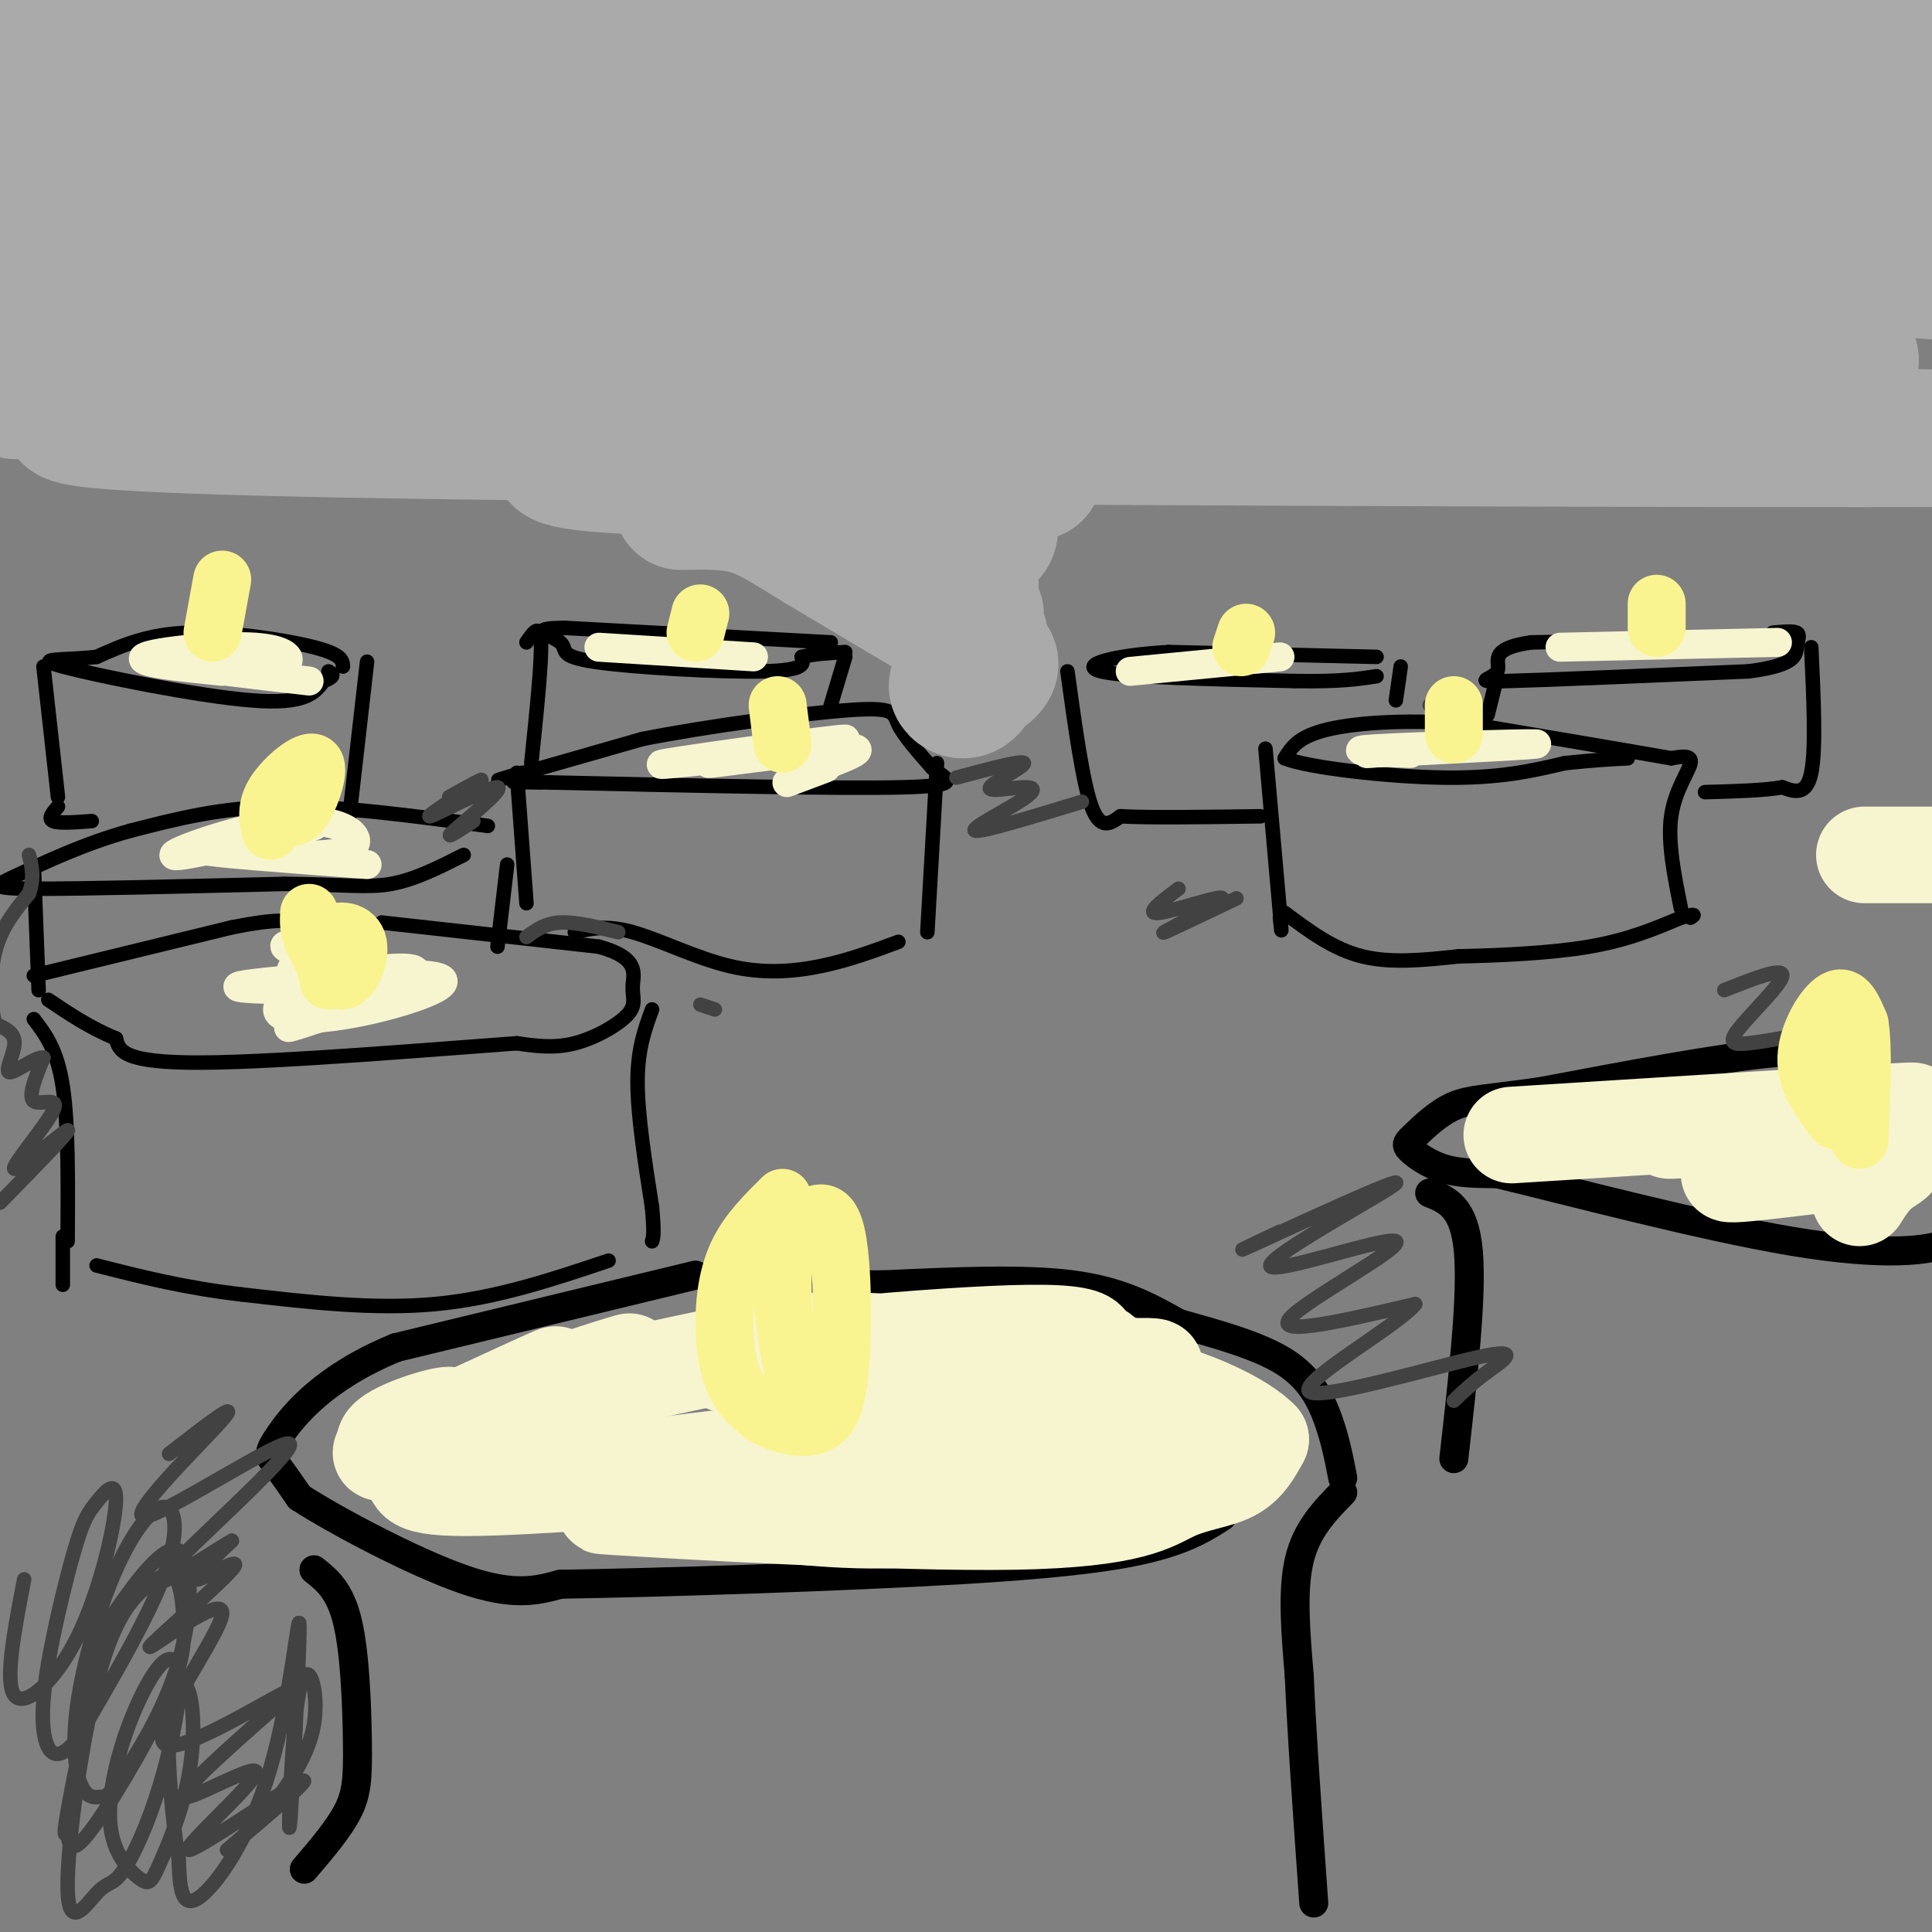 <svg viewBox='0 0 400 400' version='1.1' xmlns='http://www.w3.org/2000/svg' xmlns:xlink='http://www.w3.org/1999/xlink'><rect x="0" y="0" width="400" height="400" fill="#808080" stroke="none"/><g fill='none' stroke='#000000' stroke-width='6' stroke-linecap='round' stroke-linejoin='round'><path d='M278,309c-3.750,3.833 -7.500,7.667 -9,14c-1.500,6.333 -0.750,15.167 0,24'/><path d='M269,347c0.500,11.833 1.750,29.417 3,47'/><path d='M278,306c-0.756,-3.911 -1.511,-7.822 -3,-12c-1.489,-4.178 -3.711,-8.622 -9,-12c-5.289,-3.378 -13.644,-5.689 -22,-8'/><path d='M244,274c-5.917,-3.333 -11.833,-6.667 -22,-8c-10.167,-1.333 -24.583,-0.667 -39,0'/><path d='M183,266c-7.500,0.000 -6.750,0.000 -6,0'/><path d='M144,264c0.000,0.000 -62.000,15.000 -62,15'/><path d='M82,279c-14.905,6.119 -21.167,13.917 -24,18c-2.833,4.083 -2.238,4.452 -1,6c1.238,1.548 3.119,4.274 5,7'/><path d='M62,310c7.444,4.822 23.556,13.378 34,17c10.444,3.622 15.222,2.311 20,1'/><path d='M116,328c19.583,-0.298 58.542,-1.542 83,-3c24.458,-1.458 34.417,-3.131 41,-5c6.583,-1.869 9.792,-3.935 13,-6'/><path d='M65,325c2.726,2.167 5.452,4.333 7,11c1.548,6.667 1.917,17.833 2,25c0.083,7.167 -0.119,10.333 -2,14c-1.881,3.667 -5.440,7.833 -9,12'/><path d='M385,220c-3.500,-1.500 -7.000,-3.000 -18,-2c-11.000,1.000 -29.500,4.500 -48,8'/><path d='M319,226c-11.054,1.585 -14.688,1.549 -18,3c-3.312,1.451 -6.300,4.389 -8,6c-1.700,1.611 -2.112,1.895 -1,3c1.112,1.105 3.746,3.030 7,4c3.254,0.970 7.127,0.985 11,1'/><path d='M310,243c13.536,3.226 41.875,10.792 61,14c19.125,3.208 29.036,2.060 33,0c3.964,-2.060 1.982,-5.030 0,-8'/><path d='M296,247c3.583,1.417 7.167,2.833 8,12c0.833,9.167 -1.083,26.083 -3,43'/></g>
<g fill='none' stroke='#000000' stroke-width='3' stroke-linecap='round' stroke-linejoin='round'><path d='M135,209c-1.500,4.083 -3.000,8.167 -3,15c0.000,6.833 1.500,16.417 3,26'/><path d='M135,250c0.500,5.500 0.250,6.250 0,7'/><path d='M7,211c2.417,3.167 4.833,6.333 6,14c1.167,7.667 1.083,19.833 1,32'/><path d='M7,202c0.000,0.000 41.000,-10.000 41,-10'/><path d='M48,192c9.167,-1.833 11.583,-1.417 14,-1'/><path d='M79,191c0.000,0.000 45.000,5.000 45,5'/><path d='M124,196c8.470,2.317 7.147,5.611 7,8c-0.147,2.389 0.884,3.874 -1,6c-1.884,2.126 -6.681,4.893 -11,6c-4.319,1.107 -8.159,0.553 -12,0'/><path d='M107,216c-15.511,1.111 -48.289,3.889 -65,4c-16.711,0.111 -17.356,-2.444 -18,-5'/><path d='M24,215c-5.333,-2.167 -9.667,-5.083 -14,-8'/><path d='M13,256c0.000,0.000 0.000,10.000 0,10'/><path d='M126,261c-11.667,3.917 -23.333,7.833 -36,9c-12.667,1.167 -26.333,-0.417 -40,-2'/><path d='M50,268c-11.667,-1.333 -20.833,-3.667 -30,-6'/><path d='M262,155c0.000,0.000 3.000,34.000 3,34'/><path d='M265,189c0.500,5.833 0.250,3.417 0,1'/><path d='M266,189c5.000,3.750 10.000,7.500 16,9c6.000,1.500 13.000,0.750 20,0'/><path d='M302,198c8.267,-0.178 18.933,-0.622 27,-2c8.067,-1.378 13.533,-3.689 19,-6'/><path d='M348,190c3.500,-1.000 2.750,-0.500 2,0'/><path d='M348,188c-1.378,-6.822 -2.756,-13.644 -2,-19c0.756,-5.356 3.644,-9.244 4,-11c0.356,-1.756 -1.822,-1.378 -4,-1'/><path d='M346,157c-7.500,-1.333 -24.250,-4.167 -41,-7'/><path d='M305,150c-12.644,-1.133 -23.756,-0.467 -30,1c-6.244,1.467 -7.622,3.733 -9,6'/><path d='M266,157c4.822,1.956 21.378,3.844 33,4c11.622,0.156 18.311,-1.422 25,-3'/><path d='M324,158c6.333,-0.667 9.667,-0.833 13,-1'/><path d='M371,132c0.000,0.000 -54.000,1.000 -54,1'/><path d='M317,133c-9.464,1.369 -6.125,4.292 -7,6c-0.875,1.708 -5.964,2.202 2,2c7.964,-0.202 28.982,-1.101 50,-2'/><path d='M362,139c9.940,-1.262 9.792,-3.417 10,-5c0.208,-1.583 0.774,-2.595 0,-3c-0.774,-0.405 -2.887,-0.202 -5,0'/><path d='M375,134c0.500,10.583 1.000,21.167 0,26c-1.000,4.833 -3.500,3.917 -6,3'/><path d='M369,163c-3.667,0.667 -9.833,0.833 -16,1'/><path d='M310,140c0.000,0.000 -2.000,8.000 -2,8'/><path d='M290,138c0.000,0.000 -1.000,7.000 -1,7'/><path d='M285,136c0.000,0.000 -43.000,-1.000 -43,-1'/><path d='M242,135c-11.578,0.644 -19.022,2.756 -14,4c5.022,1.244 22.511,1.622 40,2'/><path d='M268,141c9.500,0.167 13.250,-0.417 17,-1'/><path d='M221,139c1.583,11.500 3.167,23.000 5,28c1.833,5.000 3.917,3.500 6,2'/><path d='M232,169c5.833,0.333 17.417,0.167 29,0'/><path d='M194,158c0.000,0.000 -2.000,35.000 -2,35'/><path d='M107,160c0.000,0.000 2.000,27.000 2,27'/><path d='M186,195c-5.137,1.905 -10.274,3.810 -16,5c-5.726,1.190 -12.042,1.667 -19,0c-6.958,-1.667 -14.560,-5.476 -20,-7c-5.440,-1.524 -8.720,-0.762 -12,0'/><path d='M108,160c-3.583,1.083 -7.167,2.167 -3,1c4.167,-1.167 16.083,-4.583 28,-8'/><path d='M133,153c13.548,-2.667 33.417,-5.333 43,-6c9.583,-0.667 8.881,0.667 10,3c1.119,2.333 4.060,5.667 7,9'/><path d='M193,159c3.000,2.333 7.000,3.667 -6,4c-13.000,0.333 -43.000,-0.333 -73,-1'/><path d='M114,162c-12.500,-0.167 -7.250,-0.083 -2,0'/><path d='M172,133c0.000,0.000 -55.000,-3.000 -55,-3'/><path d='M117,130c-8.627,0.014 -2.694,1.550 -1,3c1.694,1.450 -0.852,2.813 7,4c7.852,1.187 26.100,2.196 35,2c8.900,-0.196 8.450,-1.598 8,-3'/><path d='M166,136c2.833,-0.667 5.917,-0.833 9,-1'/><path d='M175,136c0.000,0.000 -3.000,10.000 -3,10'/><path d='M109,133c1.417,-2.083 2.833,-4.167 3,0c0.167,4.167 -0.917,14.583 -2,25'/><path d='M76,137c0.000,0.000 -4.000,35.000 -4,35'/><path d='M9,138c0.000,0.000 3.000,27.000 3,27'/><path d='M7,179c0.000,0.000 1.000,26.000 1,26'/><path d='M105,179c0.000,0.000 -2.000,17.000 -2,17'/><path d='M101,171c-15.333,-2.083 -30.667,-4.167 -43,-4c-12.333,0.167 -21.667,2.583 -31,5'/><path d='M27,172c-9.560,2.619 -17.958,6.667 -23,9c-5.042,2.333 -6.726,2.952 3,3c9.726,0.048 30.863,-0.476 52,-1'/><path d='M59,183c12.311,0.111 17.089,0.889 22,0c4.911,-0.889 9.956,-3.444 15,-6'/><path d='M71,138c-0.067,-1.244 -0.133,-2.489 -6,-4c-5.867,-1.511 -17.533,-3.289 -26,-3c-8.467,0.289 -13.733,2.644 -19,5'/><path d='M20,136c-6.667,0.762 -13.833,0.167 -7,2c6.833,1.833 27.667,6.095 39,7c11.333,0.905 13.167,-1.548 15,-4'/><path d='M67,141c2.667,-1.000 1.833,-1.500 1,-2'/><path d='M12,167c-1.083,1.250 -2.167,2.500 -1,3c1.167,0.500 4.583,0.250 8,0'/></g>
<g fill='none' stroke='#F7F5D0' stroke-width='20' stroke-linecap='round' stroke-linejoin='round'><path d='M220,283c5.622,-3.606 11.244,-7.212 -7,-7c-18.244,0.212 -60.354,4.242 -63,6c-2.646,1.758 34.172,1.242 46,0c11.828,-1.242 -1.335,-3.212 -11,-4c-9.665,-0.788 -15.833,-0.394 -22,0'/><path d='M163,278c-15.726,2.714 -44.042,9.500 -49,10c-4.958,0.500 13.440,-5.286 16,-6c2.560,-0.714 -10.720,3.643 -24,8'/><path d='M106,290c0.202,-0.869 12.708,-7.042 8,-5c-4.708,2.042 -26.631,12.298 -33,15c-6.369,2.702 2.815,-2.149 12,-7'/><path d='M93,293c-1.432,-0.231 -11.013,2.691 -13,5c-1.987,2.309 3.619,4.006 5,6c1.381,1.994 -1.463,4.284 14,4c15.463,-0.284 49.231,-3.142 83,-6'/><path d='M182,302c19.409,-1.268 26.433,-1.436 24,-2c-2.433,-0.564 -14.322,-1.522 -36,0c-21.678,1.522 -53.144,5.525 -49,8c4.144,2.475 43.898,3.421 65,3c21.102,-0.421 23.551,-2.211 26,-4'/><path d='M212,307c14.583,-2.690 38.042,-7.417 37,-6c-1.042,1.417 -26.583,8.976 -46,12c-19.417,3.024 -32.708,1.512 -46,0'/><path d='M157,313c-18.171,-0.495 -40.598,-1.732 -29,-1c11.598,0.732 57.222,3.433 82,3c24.778,-0.433 28.709,-4.001 33,-6c4.291,-1.999 8.940,-2.428 12,-4c3.060,-1.572 4.530,-4.286 6,-7'/><path d='M261,298c-3.326,-3.647 -14.640,-9.265 -25,-11c-10.360,-1.735 -19.767,0.411 -16,0c3.767,-0.411 20.706,-3.380 19,-4c-1.706,-0.620 -22.059,1.109 -27,1c-4.941,-0.109 5.529,-2.054 16,-4'/><path d='M313,235c42.071,-2.649 84.143,-5.298 83,-5c-1.143,0.298 -45.500,3.542 -50,4c-4.500,0.458 30.857,-1.869 44,-2c13.143,-0.131 4.071,1.935 -5,4'/><path d='M385,236c-8.582,2.399 -27.537,6.396 -27,7c0.537,0.604 20.568,-2.183 29,-3c8.432,-0.817 5.266,0.338 3,2c-2.266,1.662 -3.633,3.831 -5,6'/><path d='M386,177c0.000,0.000 14.000,0.000 14,0'/></g>
<g fill='none' stroke='#F7F5D0' stroke-width='6' stroke-linecap='round' stroke-linejoin='round'><path d='M292,156c-7.400,-0.267 -14.800,-0.533 -7,-1c7.800,-0.467 30.800,-1.133 33,-1c2.200,0.133 -16.400,1.067 -35,2'/><path d='M283,156c-3.000,0.167 7.000,-0.417 17,-1'/><path d='M323,134c0.000,0.000 45.000,-1.000 45,-1'/><path d='M265,136c0.000,0.000 -31.000,3.000 -31,3'/><path d='M168,155c-17.927,2.014 -35.853,4.029 -30,3c5.853,-1.029 35.486,-5.100 37,-5c1.514,0.100 -25.093,4.373 -28,5c-2.907,0.627 17.884,-2.392 26,-3c8.116,-0.608 3.558,1.196 -1,3'/><path d='M172,158c-2.511,1.489 -8.289,3.711 -9,4c-0.711,0.289 3.644,-1.356 8,-3'/><path d='M65,171c-14.720,3.506 -29.440,7.012 -29,6c0.440,-1.012 16.042,-6.542 26,-7c9.958,-0.458 14.274,4.155 10,6c-4.274,1.845 -17.137,0.923 -30,0'/><path d='M42,176c0.667,0.500 17.333,1.750 34,3'/><path d='M80,205c-17.299,-0.005 -34.598,-0.010 -30,-1c4.598,-0.990 31.094,-2.966 39,-2c7.906,0.966 -2.779,4.872 -12,7c-9.221,2.128 -16.977,2.478 -19,1c-2.023,-1.478 1.686,-4.782 9,-7c7.314,-2.218 18.233,-3.348 19,-2c0.767,1.348 -8.616,5.174 -18,9'/><path d='M68,210c-5.873,2.335 -11.556,3.673 -6,2c5.556,-1.673 22.352,-6.355 25,-7c2.648,-0.645 -8.850,2.748 -16,4c-7.150,1.252 -9.951,0.363 -11,-2c-1.049,-2.363 -0.345,-6.199 2,-9c2.345,-2.801 6.329,-4.565 8,-4c1.671,0.565 1.027,3.460 -2,4c-3.027,0.540 -8.436,-1.274 -9,-2c-0.564,-0.726 3.718,-0.363 8,0'/><path d='M67,196c1.500,0.000 1.250,0.000 1,0'/><path d='M46,139c-9.113,-0.923 -18.226,-1.845 -16,-3c2.226,-1.155 15.792,-2.542 23,-2c7.208,0.542 8.060,3.012 5,4c-3.060,0.988 -10.030,0.494 -17,0'/><path d='M41,138c1.000,0.500 12.000,1.750 23,3'/><path d='M124,134c0.000,0.000 32.000,2.000 32,2'/></g>
<g fill='none' stroke='#424242' stroke-width='3' stroke-linecap='round' stroke-linejoin='round'><path d='M47,383c9.526,-8.064 19.053,-16.128 15,-14c-4.053,2.128 -21.684,14.447 -23,14c-1.316,-0.447 13.684,-13.659 14,-16c0.316,-2.341 -14.053,6.188 -15,5c-0.947,-1.188 11.526,-12.094 24,-23'/><path d='M62,349c-3.685,0.986 -24.897,14.951 -28,12c-3.103,-2.951 11.903,-22.818 12,-27c0.097,-4.182 -14.716,7.322 -15,7c-0.284,-0.322 13.962,-12.471 17,-16c3.038,-3.529 -5.132,1.563 -7,2c-1.868,0.437 2.566,-3.782 7,-8'/><path d='M48,319c-4.231,2.321 -18.308,12.125 -14,7c4.308,-5.125 27.000,-25.178 26,-27c-1.000,-1.822 -25.692,14.586 -30,15c-4.308,0.414 11.769,-15.168 16,-20c4.231,-4.832 -3.385,1.084 -11,7'/><path d='M265,255c-5.920,2.796 -11.839,5.592 -4,2c7.839,-3.592 29.438,-13.573 28,-12c-1.438,1.573 -25.911,14.700 -26,17c-0.089,2.300 24.207,-6.227 26,-5c1.793,1.227 -18.916,12.208 -22,16c-3.084,3.792 11.458,0.396 26,-3'/><path d='M293,270c-3.027,4.065 -23.595,15.729 -22,18c1.595,2.271 25.352,-4.850 35,-7c9.648,-2.150 5.185,0.671 2,3c-3.185,2.329 -5.093,4.164 -7,6'/><path d='M357,205c6.077,-2.411 12.155,-4.821 12,-3c-0.155,1.821 -6.542,7.875 -9,11c-2.458,3.125 -0.988,3.321 2,3c2.988,-0.321 7.494,-1.161 12,-2'/><path d='M244,184c-3.607,2.702 -7.214,5.405 -4,5c3.214,-0.405 13.250,-3.917 13,-3c-0.250,0.917 -10.786,6.262 -12,7c-1.214,0.738 6.893,-3.131 15,-7'/><path d='M198,161c6.902,-1.843 13.803,-3.686 14,-3c0.197,0.686 -6.312,3.902 -7,5c-0.688,1.098 4.444,0.078 7,0c2.556,-0.078 2.534,0.787 -1,3c-3.534,2.213 -10.581,5.775 -9,6c1.581,0.225 11.791,-2.888 22,-6'/><path d='M296,146c0.000,0.000 5.000,2.000 5,2'/><path d='M93,165c4.171,-2.317 8.341,-4.635 6,-3c-2.341,1.635 -11.195,7.222 -10,7c1.195,-0.222 12.437,-6.252 14,-6c1.563,0.252 -6.553,6.786 -9,9c-2.447,2.214 0.777,0.107 4,-2'/><path d='M109,194c1.917,-1.417 3.833,-2.833 7,-3c3.167,-0.167 7.583,0.917 12,2'/><path d='M145,208c0.000,0.000 3.000,1.000 3,1'/><path d='M0,249c7.440,-7.608 14.880,-15.215 14,-15c-0.880,0.215 -10.081,8.254 -11,8c-0.919,-0.254 6.445,-8.799 8,-12c1.555,-3.201 -2.699,-1.057 -4,-2c-1.301,-0.943 0.349,-4.971 2,-9'/><path d='M9,219c-1.381,-0.405 -5.833,3.083 -7,3c-1.167,-0.083 0.952,-3.738 1,-6c0.048,-2.262 -1.976,-3.131 -4,-4'/><path d='M-1,212c-0.933,-3.422 -1.267,-9.978 0,-15c1.267,-5.022 4.133,-8.511 7,-12'/><path d='M6,185c1.167,-3.333 0.583,-5.667 0,-8'/><path d='M54,377c4.907,-6.431 9.814,-12.861 11,-20c1.186,-7.139 -1.349,-14.986 -3,-7c-1.651,7.986 -2.417,31.806 -2,28c0.417,-3.806 2.019,-35.237 2,-41c-0.019,-5.763 -1.659,14.141 -6,29c-4.341,14.859 -11.383,24.674 -15,27c-3.617,2.326 -3.808,-2.837 -4,-8'/><path d='M37,385c-1.291,-7.222 -2.519,-21.278 -2,-29c0.519,-7.722 2.784,-9.110 4,-6c1.216,3.110 1.381,10.718 0,18c-1.381,7.282 -4.309,14.237 -6,18c-1.691,3.763 -2.145,4.334 -4,3c-1.855,-1.334 -5.112,-4.574 -6,-10c-0.888,-5.426 0.594,-13.039 3,-20c2.406,-6.961 5.737,-13.269 8,-15c2.263,-1.731 3.459,1.115 3,7c-0.459,5.885 -2.572,14.808 -5,22c-2.428,7.192 -5.170,12.654 -7,15c-1.830,2.346 -2.748,1.577 -5,4c-2.252,2.423 -5.837,8.037 -6,-1c-0.163,-9.037 3.096,-32.725 7,-46c3.904,-13.275 8.452,-16.138 13,-19'/><path d='M34,326c2.915,-1.551 3.704,4.070 4,9c0.296,4.930 0.100,9.168 -4,18c-4.100,8.832 -12.104,22.258 -16,27c-3.896,4.742 -3.685,0.799 -4,0c-0.315,-0.799 -1.156,1.545 0,-5c1.156,-6.545 4.310,-21.981 6,-30c1.690,-8.019 1.917,-8.623 5,-13c3.083,-4.377 9.024,-12.529 12,-11c2.976,1.529 2.988,12.738 0,23c-2.988,10.262 -8.976,19.578 -12,24c-3.024,4.422 -3.085,3.950 -4,4c-0.915,0.050 -2.684,0.622 -4,-2c-1.316,-2.622 -2.179,-8.437 -1,-17c1.179,-8.563 4.398,-19.872 8,-28c3.602,-8.128 7.585,-13.073 10,-13c2.415,0.073 3.261,5.164 0,14c-3.261,8.836 -10.631,21.418 -18,34'/><path d='M16,360c-4.422,5.662 -6.475,2.818 -7,-2c-0.525,-4.818 0.480,-11.608 2,-19c1.520,-7.392 3.556,-15.384 5,-20c1.444,-4.616 2.296,-5.856 4,-8c1.704,-2.144 4.261,-5.193 4,0c-0.261,5.193 -3.339,18.629 -8,28c-4.661,9.371 -10.903,14.677 -13,12c-2.097,-2.677 -0.048,-13.339 2,-24'/></g>
<g fill='none' stroke='#F9F490' stroke-width='12' stroke-linecap='round' stroke-linejoin='round'><path d='M162,248c-3.440,3.411 -6.881,6.821 -9,11c-2.119,4.179 -2.917,9.125 -3,14c-0.083,4.875 0.548,9.679 2,13c1.452,3.321 3.726,5.161 6,7'/><path d='M158,293c3.123,1.900 7.930,3.148 11,2c3.070,-1.148 4.404,-4.694 5,-13c0.596,-8.306 0.456,-21.373 -1,-27c-1.456,-5.627 -4.228,-3.813 -7,-2'/><path d='M166,253c-2.111,1.600 -3.889,6.600 -4,13c-0.111,6.400 1.444,14.200 3,22'/><path d='M380,232c-3.089,-4.044 -6.178,-8.089 -6,-13c0.178,-4.911 3.622,-10.689 6,-12c2.378,-1.311 3.689,1.844 5,5'/><path d='M385,212c0.833,4.833 0.417,14.417 0,24'/><path d='M301,152c0.000,0.000 0.000,-6.000 0,-6'/><path d='M343,130c0.000,0.000 0.000,-5.000 0,-5'/><path d='M257,134c0.000,0.000 1.000,-3.000 1,-3'/><path d='M144,131c0.000,0.000 1.000,-4.000 1,-4'/><path d='M162,154c0.000,0.000 -1.000,-8.000 -1,-8'/><path d='M44,131c0.000,0.000 2.000,-11.000 2,-11'/><path d='M56,172c-0.518,-2.446 -1.036,-4.893 1,-8c2.036,-3.107 6.625,-6.875 8,-6c1.375,0.875 -0.464,6.393 -2,9c-1.536,2.607 -2.768,2.304 -4,2'/><path d='M68,203c-0.732,-3.631 -1.464,-7.262 0,-9c1.464,-1.738 5.125,-1.583 6,1c0.875,2.583 -1.036,7.595 -3,8c-1.964,0.405 -3.982,-3.798 -6,-8'/><path d='M65,195c-1.167,-2.333 -1.083,-4.167 -1,-6'/></g>
<g fill='none' stroke='#AAAAAA' stroke-width='28' stroke-linecap='round' stroke-linejoin='round'><path d='M11,21c55.953,-4.635 111.906,-9.270 160,-12c48.094,-2.730 88.329,-3.554 139,-2c50.671,1.554 111.776,5.488 123,4c11.224,-1.488 -27.435,-8.396 -75,-13c-47.565,-4.604 -104.038,-6.904 -145,-8c-40.962,-1.096 -66.413,-0.987 -115,5c-48.587,5.987 -120.311,17.854 -136,21c-15.689,3.146 24.655,-2.427 65,-8'/><path d='M27,8c9.463,-3.277 0.622,-7.470 86,-5c85.378,2.470 264.975,11.604 321,13c56.025,1.396 -11.523,-4.946 -65,-7c-53.477,-2.054 -92.882,0.179 -111,0c-18.118,-0.179 -14.949,-2.770 -74,4c-59.051,6.770 -180.321,22.900 -183,26c-2.679,3.100 113.235,-6.828 192,-10c78.765,-3.172 120.383,0.414 162,4'/><path d='M355,33c38.042,1.737 52.145,4.079 59,4c6.855,-0.079 6.460,-2.578 -22,-5c-28.460,-2.422 -84.986,-4.766 -116,-6c-31.014,-1.234 -36.515,-1.358 -78,2c-41.485,3.358 -118.953,10.199 -166,17c-47.047,6.801 -63.675,13.561 -67,17c-3.325,3.439 6.651,3.558 5,5c-1.651,1.442 -14.929,4.207 44,1c58.929,-3.207 190.063,-12.385 257,-16c66.937,-3.615 69.675,-1.665 94,1c24.325,2.665 70.236,6.047 72,6c1.764,-0.047 -40.618,-3.524 -83,-7'/><path d='M354,52c-43.602,-0.826 -111.108,0.609 -179,7c-67.892,6.391 -136.170,17.737 -161,21c-24.830,3.263 -6.212,-1.558 44,-5c50.212,-3.442 132.019,-5.503 204,-5c71.981,0.503 134.138,3.572 119,5c-15.138,1.428 -107.569,1.214 -200,1'/><path d='M181,76c-60.438,0.392 -111.532,0.873 -134,2c-22.468,1.127 -16.311,2.900 -24,5c-7.689,2.100 -29.224,4.527 47,6c76.224,1.473 250.207,1.992 315,2c64.793,0.008 20.397,-0.496 -24,-1'/><path d='M361,90c-26.369,-2.060 -80.292,-6.708 -134,-6c-53.708,0.708 -107.202,6.774 -111,10c-3.798,3.226 42.101,3.613 88,4'/><path d='M204,98c15.493,0.336 10.226,-0.824 5,0c-5.226,0.824 -10.411,3.633 -10,6c0.411,2.367 6.418,4.291 6,6c-0.418,1.709 -7.262,3.203 -9,5c-1.738,1.797 1.631,3.899 5,6'/><path d='M201,121c-0.780,2.371 -5.231,5.298 -5,6c0.231,0.702 5.144,-0.822 6,0c0.856,0.822 -2.347,3.991 -2,6c0.347,2.009 4.242,2.860 5,4c0.758,1.140 -1.621,2.570 -4,4'/><path d='M201,141c-1.429,0.695 -3.002,0.434 -3,1c0.002,0.566 1.577,1.960 3,0c1.423,-1.960 2.692,-7.274 2,-10c-0.692,-2.726 -3.346,-2.863 -6,-3'/><path d='M197,129c-5.500,-3.167 -16.250,-9.583 -27,-16'/><path d='M170,113c-6.911,-4.222 -10.689,-6.778 -15,-8c-4.311,-1.222 -9.156,-1.111 -14,-1'/></g>
</svg>